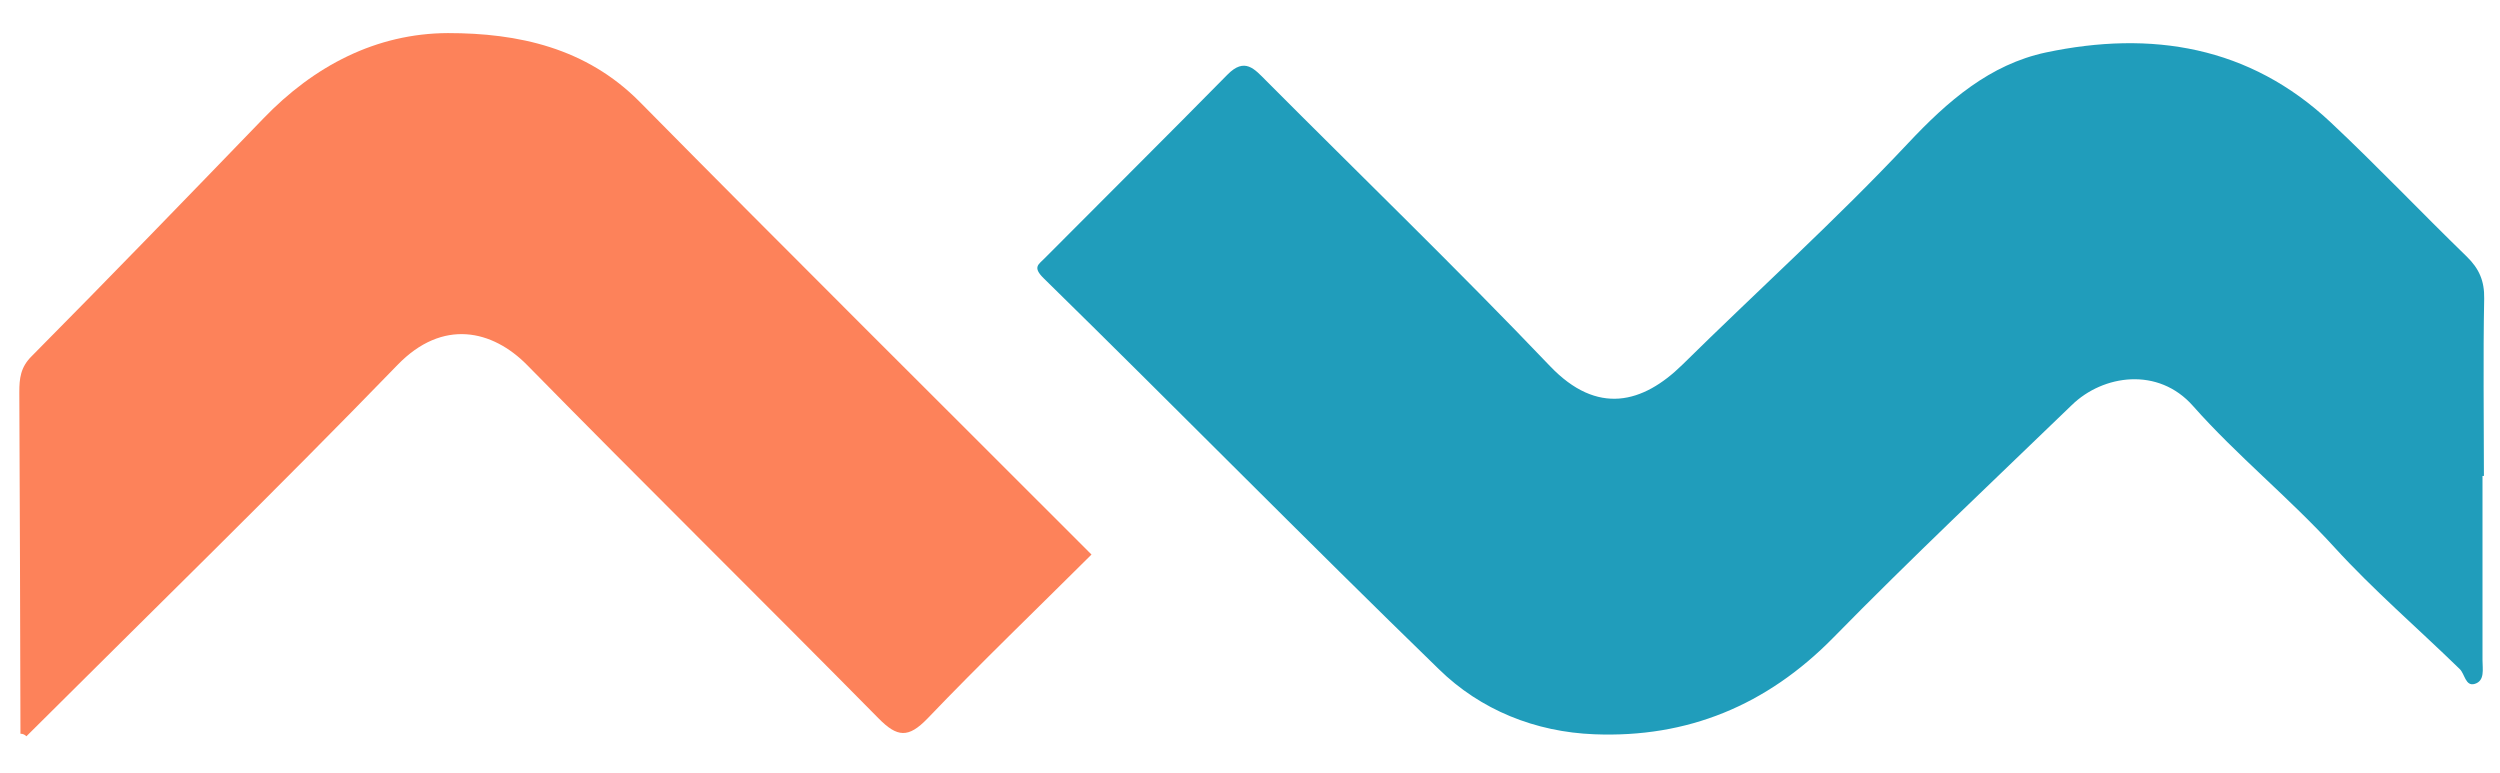 <?xml version="1.0" encoding="UTF-8"?> <svg xmlns="http://www.w3.org/2000/svg" width="55" height="17" viewBox="0 0 55 17" fill="none"><path d="M54.615 10.471C54.615 11.825 54.615 13.172 54.615 14.525C54.615 14.719 54.671 14.976 54.446 15.045C54.239 15.108 54.227 14.826 54.114 14.719C53.194 13.823 52.218 12.984 51.355 12.038C50.367 10.954 49.215 10.026 48.245 8.93C47.482 8.065 46.268 8.241 45.58 8.911C43.822 10.609 42.039 12.288 40.331 14.03C38.866 15.521 37.121 16.236 35.075 16.154C33.78 16.104 32.572 15.622 31.652 14.719C28.73 11.881 25.871 8.974 22.962 6.123C22.705 5.872 22.855 5.816 22.98 5.684C24.319 4.337 25.671 2.996 27.003 1.643C27.385 1.254 27.598 1.518 27.854 1.774C29.938 3.867 32.059 5.916 34.099 8.053C35.144 9.149 36.145 8.873 37.008 8.028C38.66 6.399 40.387 4.845 41.976 3.153C42.852 2.219 43.778 1.417 45.011 1.154C47.326 0.665 49.49 1.01 51.28 2.696C52.3 3.654 53.263 4.669 54.271 5.647C54.54 5.91 54.659 6.179 54.652 6.568C54.627 7.871 54.646 9.168 54.646 10.471C54.634 10.471 54.621 10.471 54.615 10.471Z" fill="#209DBB"></path><path d="M0.45 16.135C0.444 13.635 0.437 11.129 0.425 8.629C0.425 8.328 0.45 8.078 0.7 7.833C2.414 6.104 4.104 4.356 5.793 2.608C6.907 1.449 8.277 0.734 9.854 0.728C11.393 0.728 12.895 1.048 14.077 2.244C17.362 5.571 20.684 8.867 24.013 12.2C22.805 13.403 21.579 14.581 20.403 15.809C19.984 16.242 19.74 16.223 19.327 15.803C16.761 13.203 14.159 10.64 11.6 8.034C10.836 7.257 9.741 7 8.746 8.028C6.068 10.791 3.309 13.479 0.581 16.198C0.544 16.16 0.5 16.142 0.45 16.142V16.135Z" fill="#FD825A"></path></svg> 